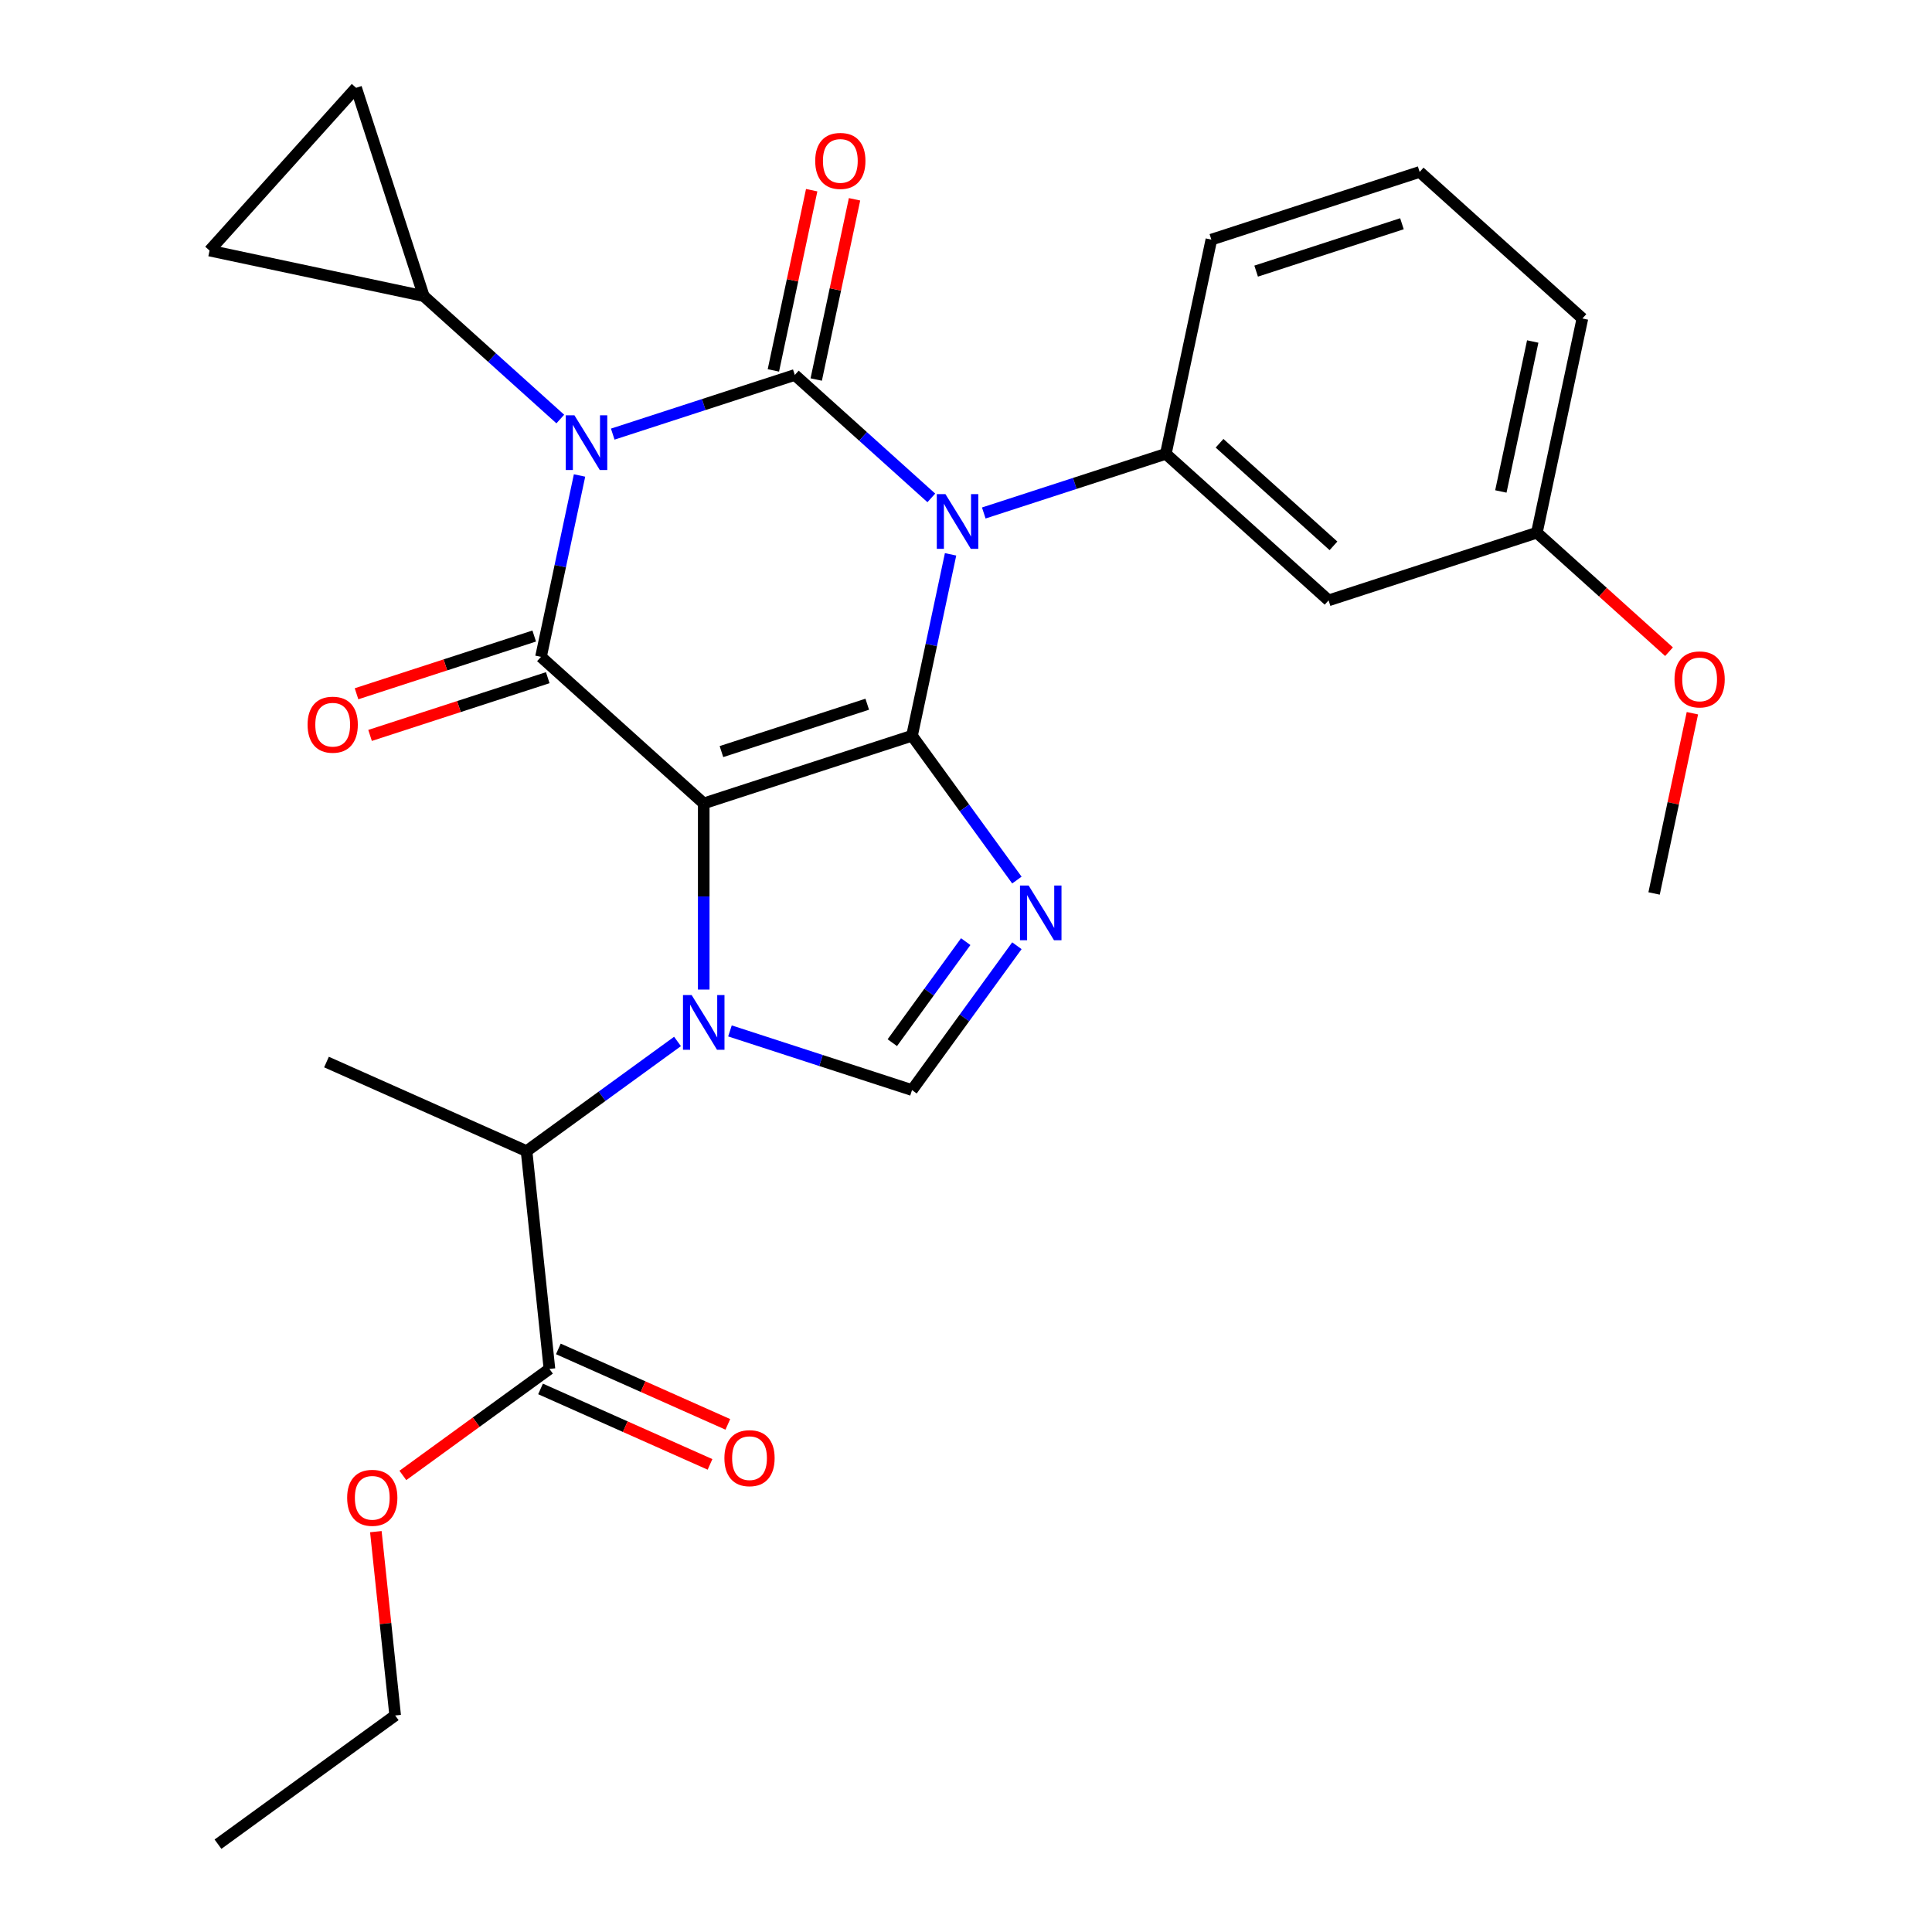 <?xml version='1.0' encoding='iso-8859-1'?>
<svg version='1.1' baseProfile='full'
              xmlns='http://www.w3.org/2000/svg'
                      xmlns:rdkit='http://www.rdkit.org/xml'
                      xmlns:xlink='http://www.w3.org/1999/xlink'
                  xml:space='preserve'
width='1000px' height='1000px' viewBox='0 0 1000 1000'>
<!-- END OF HEADER -->
<rect style='opacity:1.0;fill:#FFFFFF;stroke:none' width='1000' height='1000' x='0' y='0'> </rect>
<path class='bond-0' d='M 317.154,224.7 L 364.271,209.391' style='fill:none;fill-rule:evenodd;stroke:#0000FF;stroke-width:6px;stroke-linecap:butt;stroke-linejoin:miter;stroke-opacity:1' />
<path class='bond-0' d='M 364.271,209.391 L 411.387,194.082' style='fill:none;fill-rule:evenodd;stroke:#000000;stroke-width:6px;stroke-linecap:butt;stroke-linejoin:miter;stroke-opacity:1' />
<path class='bond-1' d='M 299.968,246.105 L 289.99,293.047' style='fill:none;fill-rule:evenodd;stroke:#0000FF;stroke-width:6px;stroke-linecap:butt;stroke-linejoin:miter;stroke-opacity:1' />
<path class='bond-1' d='M 289.99,293.047 L 280.013,339.988' style='fill:none;fill-rule:evenodd;stroke:#000000;stroke-width:6px;stroke-linecap:butt;stroke-linejoin:miter;stroke-opacity:1' />
<path class='bond-2' d='M 290.006,216.889 L 254.674,185.075' style='fill:none;fill-rule:evenodd;stroke:#0000FF;stroke-width:6px;stroke-linecap:butt;stroke-linejoin:miter;stroke-opacity:1' />
<path class='bond-2' d='M 254.674,185.075 L 219.341,153.261' style='fill:none;fill-rule:evenodd;stroke:#000000;stroke-width:6px;stroke-linecap:butt;stroke-linejoin:miter;stroke-opacity:1' />
<path class='bond-3' d='M 411.387,194.082 L 446.72,225.896' style='fill:none;fill-rule:evenodd;stroke:#000000;stroke-width:6px;stroke-linecap:butt;stroke-linejoin:miter;stroke-opacity:1' />
<path class='bond-3' d='M 446.72,225.896 L 482.052,257.709' style='fill:none;fill-rule:evenodd;stroke:#0000FF;stroke-width:6px;stroke-linecap:butt;stroke-linejoin:miter;stroke-opacity:1' />
<path class='bond-4' d='M 422.475,196.439 L 432.389,149.797' style='fill:none;fill-rule:evenodd;stroke:#000000;stroke-width:6px;stroke-linecap:butt;stroke-linejoin:miter;stroke-opacity:1' />
<path class='bond-4' d='M 432.389,149.797 L 442.303,103.155' style='fill:none;fill-rule:evenodd;stroke:#FF0000;stroke-width:6px;stroke-linecap:butt;stroke-linejoin:miter;stroke-opacity:1' />
<path class='bond-4' d='M 400.299,191.725 L 410.214,145.083' style='fill:none;fill-rule:evenodd;stroke:#000000;stroke-width:6px;stroke-linecap:butt;stroke-linejoin:miter;stroke-opacity:1' />
<path class='bond-4' d='M 410.214,145.083 L 420.128,98.441' style='fill:none;fill-rule:evenodd;stroke:#FF0000;stroke-width:6px;stroke-linecap:butt;stroke-linejoin:miter;stroke-opacity:1' />
<path class='bond-5' d='M 509.2,265.521 L 556.317,250.212' style='fill:none;fill-rule:evenodd;stroke:#0000FF;stroke-width:6px;stroke-linecap:butt;stroke-linejoin:miter;stroke-opacity:1' />
<path class='bond-5' d='M 556.317,250.212 L 603.433,234.903' style='fill:none;fill-rule:evenodd;stroke:#000000;stroke-width:6px;stroke-linecap:butt;stroke-linejoin:miter;stroke-opacity:1' />
<path class='bond-6' d='M 492.014,286.925 L 482.036,333.867' style='fill:none;fill-rule:evenodd;stroke:#0000FF;stroke-width:6px;stroke-linecap:butt;stroke-linejoin:miter;stroke-opacity:1' />
<path class='bond-6' d='M 482.036,333.867 L 472.059,380.809' style='fill:none;fill-rule:evenodd;stroke:#000000;stroke-width:6px;stroke-linecap:butt;stroke-linejoin:miter;stroke-opacity:1' />
<path class='bond-7' d='M 280.013,339.988 L 364.252,415.838' style='fill:none;fill-rule:evenodd;stroke:#000000;stroke-width:6px;stroke-linecap:butt;stroke-linejoin:miter;stroke-opacity:1' />
<path class='bond-8' d='M 276.51,329.208 L 230.523,344.15' style='fill:none;fill-rule:evenodd;stroke:#000000;stroke-width:6px;stroke-linecap:butt;stroke-linejoin:miter;stroke-opacity:1' />
<path class='bond-8' d='M 230.523,344.15 L 184.537,359.092' style='fill:none;fill-rule:evenodd;stroke:#FF0000;stroke-width:6px;stroke-linecap:butt;stroke-linejoin:miter;stroke-opacity:1' />
<path class='bond-8' d='M 283.515,350.769 L 237.529,365.711' style='fill:none;fill-rule:evenodd;stroke:#000000;stroke-width:6px;stroke-linecap:butt;stroke-linejoin:miter;stroke-opacity:1' />
<path class='bond-8' d='M 237.529,365.711 L 191.542,380.653' style='fill:none;fill-rule:evenodd;stroke:#FF0000;stroke-width:6px;stroke-linecap:butt;stroke-linejoin:miter;stroke-opacity:1' />
<path class='bond-9' d='M 279.784,718.91 L 323.644,738.438' style='fill:none;fill-rule:evenodd;stroke:#000000;stroke-width:6px;stroke-linecap:butt;stroke-linejoin:miter;stroke-opacity:1' />
<path class='bond-9' d='M 323.644,738.438 L 367.505,757.966' style='fill:none;fill-rule:evenodd;stroke:#FF0000;stroke-width:6px;stroke-linecap:butt;stroke-linejoin:miter;stroke-opacity:1' />
<path class='bond-9' d='M 289.005,698.199 L 332.865,717.727' style='fill:none;fill-rule:evenodd;stroke:#000000;stroke-width:6px;stroke-linecap:butt;stroke-linejoin:miter;stroke-opacity:1' />
<path class='bond-9' d='M 332.865,717.727 L 376.726,737.255' style='fill:none;fill-rule:evenodd;stroke:#FF0000;stroke-width:6px;stroke-linecap:butt;stroke-linejoin:miter;stroke-opacity:1' />
<path class='bond-10' d='M 284.394,708.555 L 272.546,595.821' style='fill:none;fill-rule:evenodd;stroke:#000000;stroke-width:6px;stroke-linecap:butt;stroke-linejoin:miter;stroke-opacity:1' />
<path class='bond-11' d='M 284.394,708.555 L 246.458,736.117' style='fill:none;fill-rule:evenodd;stroke:#000000;stroke-width:6px;stroke-linecap:butt;stroke-linejoin:miter;stroke-opacity:1' />
<path class='bond-11' d='M 246.458,736.117 L 208.522,763.679' style='fill:none;fill-rule:evenodd;stroke:#FF0000;stroke-width:6px;stroke-linecap:butt;stroke-linejoin:miter;stroke-opacity:1' />
<path class='bond-12' d='M 364.252,415.838 L 472.059,380.809' style='fill:none;fill-rule:evenodd;stroke:#000000;stroke-width:6px;stroke-linecap:butt;stroke-linejoin:miter;stroke-opacity:1' />
<path class='bond-12' d='M 373.417,389.022 L 448.882,364.502' style='fill:none;fill-rule:evenodd;stroke:#000000;stroke-width:6px;stroke-linecap:butt;stroke-linejoin:miter;stroke-opacity:1' />
<path class='bond-13' d='M 364.252,415.838 L 364.252,464.018' style='fill:none;fill-rule:evenodd;stroke:#000000;stroke-width:6px;stroke-linecap:butt;stroke-linejoin:miter;stroke-opacity:1' />
<path class='bond-13' d='M 364.252,464.018 L 364.252,512.199' style='fill:none;fill-rule:evenodd;stroke:#0000FF;stroke-width:6px;stroke-linecap:butt;stroke-linejoin:miter;stroke-opacity:1' />
<path class='bond-14' d='M 472.059,380.809 L 499.199,418.165' style='fill:none;fill-rule:evenodd;stroke:#000000;stroke-width:6px;stroke-linecap:butt;stroke-linejoin:miter;stroke-opacity:1' />
<path class='bond-14' d='M 499.199,418.165 L 526.34,455.521' style='fill:none;fill-rule:evenodd;stroke:#0000FF;stroke-width:6px;stroke-linecap:butt;stroke-linejoin:miter;stroke-opacity:1' />
<path class='bond-15' d='M 526.34,489.509 L 499.199,526.865' style='fill:none;fill-rule:evenodd;stroke:#0000FF;stroke-width:6px;stroke-linecap:butt;stroke-linejoin:miter;stroke-opacity:1' />
<path class='bond-15' d='M 499.199,526.865 L 472.059,564.221' style='fill:none;fill-rule:evenodd;stroke:#000000;stroke-width:6px;stroke-linecap:butt;stroke-linejoin:miter;stroke-opacity:1' />
<path class='bond-15' d='M 499.857,487.39 L 480.858,513.539' style='fill:none;fill-rule:evenodd;stroke:#0000FF;stroke-width:6px;stroke-linecap:butt;stroke-linejoin:miter;stroke-opacity:1' />
<path class='bond-15' d='M 480.858,513.539 L 461.86,539.689' style='fill:none;fill-rule:evenodd;stroke:#000000;stroke-width:6px;stroke-linecap:butt;stroke-linejoin:miter;stroke-opacity:1' />
<path class='bond-16' d='M 472.059,564.221 L 424.942,548.912' style='fill:none;fill-rule:evenodd;stroke:#000000;stroke-width:6px;stroke-linecap:butt;stroke-linejoin:miter;stroke-opacity:1' />
<path class='bond-16' d='M 424.942,548.912 L 377.826,533.603' style='fill:none;fill-rule:evenodd;stroke:#0000FF;stroke-width:6px;stroke-linecap:butt;stroke-linejoin:miter;stroke-opacity:1' />
<path class='bond-17' d='M 350.678,539.055 L 311.612,567.438' style='fill:none;fill-rule:evenodd;stroke:#0000FF;stroke-width:6px;stroke-linecap:butt;stroke-linejoin:miter;stroke-opacity:1' />
<path class='bond-17' d='M 311.612,567.438 L 272.546,595.821' style='fill:none;fill-rule:evenodd;stroke:#000000;stroke-width:6px;stroke-linecap:butt;stroke-linejoin:miter;stroke-opacity:1' />
<path class='bond-18' d='M 272.546,595.821 L 168.991,549.715' style='fill:none;fill-rule:evenodd;stroke:#000000;stroke-width:6px;stroke-linecap:butt;stroke-linejoin:miter;stroke-opacity:1' />
<path class='bond-19' d='M 219.341,153.261 L 108.463,129.694' style='fill:none;fill-rule:evenodd;stroke:#000000;stroke-width:6px;stroke-linecap:butt;stroke-linejoin:miter;stroke-opacity:1' />
<path class='bond-20' d='M 219.341,153.261 L 184.313,45.455' style='fill:none;fill-rule:evenodd;stroke:#000000;stroke-width:6px;stroke-linecap:butt;stroke-linejoin:miter;stroke-opacity:1' />
<path class='bond-21' d='M 108.463,129.694 L 184.313,45.455' style='fill:none;fill-rule:evenodd;stroke:#000000;stroke-width:6px;stroke-linecap:butt;stroke-linejoin:miter;stroke-opacity:1' />
<path class='bond-22' d='M 687.672,310.752 L 603.433,234.903' style='fill:none;fill-rule:evenodd;stroke:#000000;stroke-width:6px;stroke-linecap:butt;stroke-linejoin:miter;stroke-opacity:1' />
<path class='bond-22' d='M 690.206,282.527 L 631.239,229.432' style='fill:none;fill-rule:evenodd;stroke:#000000;stroke-width:6px;stroke-linecap:butt;stroke-linejoin:miter;stroke-opacity:1' />
<path class='bond-23' d='M 687.672,310.752 L 795.479,275.723' style='fill:none;fill-rule:evenodd;stroke:#000000;stroke-width:6px;stroke-linecap:butt;stroke-linejoin:miter;stroke-opacity:1' />
<path class='bond-24' d='M 603.433,234.903 L 627.001,124.025' style='fill:none;fill-rule:evenodd;stroke:#000000;stroke-width:6px;stroke-linecap:butt;stroke-linejoin:miter;stroke-opacity:1' />
<path class='bond-25' d='M 795.479,275.723 L 829.682,306.52' style='fill:none;fill-rule:evenodd;stroke:#000000;stroke-width:6px;stroke-linecap:butt;stroke-linejoin:miter;stroke-opacity:1' />
<path class='bond-25' d='M 829.682,306.52 L 863.885,337.316' style='fill:none;fill-rule:evenodd;stroke:#FF0000;stroke-width:6px;stroke-linecap:butt;stroke-linejoin:miter;stroke-opacity:1' />
<path class='bond-26' d='M 795.479,275.723 L 819.047,164.846' style='fill:none;fill-rule:evenodd;stroke:#000000;stroke-width:6px;stroke-linecap:butt;stroke-linejoin:miter;stroke-opacity:1' />
<path class='bond-26' d='M 776.839,254.378 L 793.336,176.764' style='fill:none;fill-rule:evenodd;stroke:#000000;stroke-width:6px;stroke-linecap:butt;stroke-linejoin:miter;stroke-opacity:1' />
<path class='bond-27' d='M 875.979,369.166 L 866.065,415.808' style='fill:none;fill-rule:evenodd;stroke:#FF0000;stroke-width:6px;stroke-linecap:butt;stroke-linejoin:miter;stroke-opacity:1' />
<path class='bond-27' d='M 866.065,415.808 L 856.151,462.45' style='fill:none;fill-rule:evenodd;stroke:#000000;stroke-width:6px;stroke-linecap:butt;stroke-linejoin:miter;stroke-opacity:1' />
<path class='bond-28' d='M 734.808,88.996 L 627.001,124.025' style='fill:none;fill-rule:evenodd;stroke:#000000;stroke-width:6px;stroke-linecap:butt;stroke-linejoin:miter;stroke-opacity:1' />
<path class='bond-28' d='M 725.643,115.812 L 650.178,140.332' style='fill:none;fill-rule:evenodd;stroke:#000000;stroke-width:6px;stroke-linecap:butt;stroke-linejoin:miter;stroke-opacity:1' />
<path class='bond-29' d='M 734.808,88.996 L 819.047,164.846' style='fill:none;fill-rule:evenodd;stroke:#000000;stroke-width:6px;stroke-linecap:butt;stroke-linejoin:miter;stroke-opacity:1' />
<path class='bond-30' d='M 194.538,792.777 L 199.537,840.347' style='fill:none;fill-rule:evenodd;stroke:#FF0000;stroke-width:6px;stroke-linecap:butt;stroke-linejoin:miter;stroke-opacity:1' />
<path class='bond-30' d='M 199.537,840.347 L 204.537,887.917' style='fill:none;fill-rule:evenodd;stroke:#000000;stroke-width:6px;stroke-linecap:butt;stroke-linejoin:miter;stroke-opacity:1' />
<path class='bond-31' d='M 204.537,887.917 L 112.831,954.545' style='fill:none;fill-rule:evenodd;stroke:#000000;stroke-width:6px;stroke-linecap:butt;stroke-linejoin:miter;stroke-opacity:1' />
<path  class='atom-0' d='M 297.32 214.951
L 306.6 229.951
Q 307.52 231.431, 309 234.111
Q 310.48 236.791, 310.56 236.951
L 310.56 214.951
L 314.32 214.951
L 314.32 243.271
L 310.44 243.271
L 300.48 226.871
Q 299.32 224.951, 298.08 222.751
Q 296.88 220.551, 296.52 219.871
L 296.52 243.271
L 292.84 243.271
L 292.84 214.951
L 297.32 214.951
' fill='#0000FF'/>
<path  class='atom-2' d='M 489.366 255.771
L 498.646 270.771
Q 499.566 272.251, 501.046 274.931
Q 502.526 277.611, 502.606 277.771
L 502.606 255.771
L 506.366 255.771
L 506.366 284.091
L 502.486 284.091
L 492.526 267.691
Q 491.366 265.771, 490.126 263.571
Q 488.926 261.371, 488.566 260.691
L 488.566 284.091
L 484.886 284.091
L 484.886 255.771
L 489.366 255.771
' fill='#0000FF'/>
<path  class='atom-4' d='M 159.206 375.097
Q 159.206 368.297, 162.566 364.497
Q 165.926 360.697, 172.206 360.697
Q 178.486 360.697, 181.846 364.497
Q 185.206 368.297, 185.206 375.097
Q 185.206 381.977, 181.806 385.897
Q 178.406 389.777, 172.206 389.777
Q 165.966 389.777, 162.566 385.897
Q 159.206 382.017, 159.206 375.097
M 172.206 386.577
Q 176.526 386.577, 178.846 383.697
Q 181.206 380.777, 181.206 375.097
Q 181.206 369.537, 178.846 366.737
Q 176.526 363.897, 172.206 363.897
Q 167.886 363.897, 165.526 366.697
Q 163.206 369.497, 163.206 375.097
Q 163.206 380.817, 165.526 383.697
Q 167.886 386.577, 172.206 386.577
' fill='#FF0000'/>
<path  class='atom-5' d='M 421.955 83.284
Q 421.955 76.484, 425.315 72.684
Q 428.675 68.884, 434.955 68.884
Q 441.235 68.884, 444.595 72.684
Q 447.955 76.484, 447.955 83.284
Q 447.955 90.164, 444.555 94.084
Q 441.155 97.964, 434.955 97.964
Q 428.715 97.964, 425.315 94.084
Q 421.955 90.204, 421.955 83.284
M 434.955 94.764
Q 439.275 94.764, 441.595 91.884
Q 443.955 88.964, 443.955 83.284
Q 443.955 77.724, 441.595 74.924
Q 439.275 72.084, 434.955 72.084
Q 430.635 72.084, 428.275 74.884
Q 425.955 77.684, 425.955 83.284
Q 425.955 89.004, 428.275 91.884
Q 430.635 94.764, 434.955 94.764
' fill='#FF0000'/>
<path  class='atom-9' d='M 532.427 458.355
L 541.707 473.355
Q 542.627 474.835, 544.107 477.515
Q 545.587 480.195, 545.667 480.355
L 545.667 458.355
L 549.427 458.355
L 549.427 486.675
L 545.547 486.675
L 535.587 470.275
Q 534.427 468.355, 533.187 466.155
Q 531.987 463.955, 531.627 463.275
L 531.627 486.675
L 527.947 486.675
L 527.947 458.355
L 532.427 458.355
' fill='#0000FF'/>
<path  class='atom-11' d='M 357.992 515.033
L 367.272 530.033
Q 368.192 531.513, 369.672 534.193
Q 371.152 536.873, 371.232 537.033
L 371.232 515.033
L 374.992 515.033
L 374.992 543.353
L 371.112 543.353
L 361.152 526.953
Q 359.992 525.033, 358.752 522.833
Q 357.552 520.633, 357.192 519.953
L 357.192 543.353
L 353.512 543.353
L 353.512 515.033
L 357.992 515.033
' fill='#0000FF'/>
<path  class='atom-12' d='M 374.949 754.74
Q 374.949 747.94, 378.309 744.14
Q 381.669 740.34, 387.949 740.34
Q 394.229 740.34, 397.589 744.14
Q 400.949 747.94, 400.949 754.74
Q 400.949 761.62, 397.549 765.54
Q 394.149 769.42, 387.949 769.42
Q 381.709 769.42, 378.309 765.54
Q 374.949 761.66, 374.949 754.74
M 387.949 766.22
Q 392.269 766.22, 394.589 763.34
Q 396.949 760.42, 396.949 754.74
Q 396.949 749.18, 394.589 746.38
Q 392.269 743.54, 387.949 743.54
Q 383.629 743.54, 381.269 746.34
Q 378.949 749.14, 378.949 754.74
Q 378.949 760.46, 381.269 763.34
Q 383.629 766.22, 387.949 766.22
' fill='#FF0000'/>
<path  class='atom-19' d='M 866.718 351.653
Q 866.718 344.853, 870.078 341.053
Q 873.438 337.253, 879.718 337.253
Q 885.998 337.253, 889.358 341.053
Q 892.718 344.853, 892.718 351.653
Q 892.718 358.533, 889.318 362.453
Q 885.918 366.333, 879.718 366.333
Q 873.478 366.333, 870.078 362.453
Q 866.718 358.573, 866.718 351.653
M 879.718 363.133
Q 884.038 363.133, 886.358 360.253
Q 888.718 357.333, 888.718 351.653
Q 888.718 346.093, 886.358 343.293
Q 884.038 340.453, 879.718 340.453
Q 875.398 340.453, 873.038 343.253
Q 870.718 346.053, 870.718 351.653
Q 870.718 357.373, 873.038 360.253
Q 875.398 363.133, 879.718 363.133
' fill='#FF0000'/>
<path  class='atom-25' d='M 179.688 775.263
Q 179.688 768.463, 183.048 764.663
Q 186.408 760.863, 192.688 760.863
Q 198.968 760.863, 202.328 764.663
Q 205.688 768.463, 205.688 775.263
Q 205.688 782.143, 202.288 786.063
Q 198.888 789.943, 192.688 789.943
Q 186.448 789.943, 183.048 786.063
Q 179.688 782.183, 179.688 775.263
M 192.688 786.743
Q 197.008 786.743, 199.328 783.863
Q 201.688 780.943, 201.688 775.263
Q 201.688 769.703, 199.328 766.903
Q 197.008 764.063, 192.688 764.063
Q 188.368 764.063, 186.008 766.863
Q 183.688 769.663, 183.688 775.263
Q 183.688 780.983, 186.008 783.863
Q 188.368 786.743, 192.688 786.743
' fill='#FF0000'/>
</svg>
